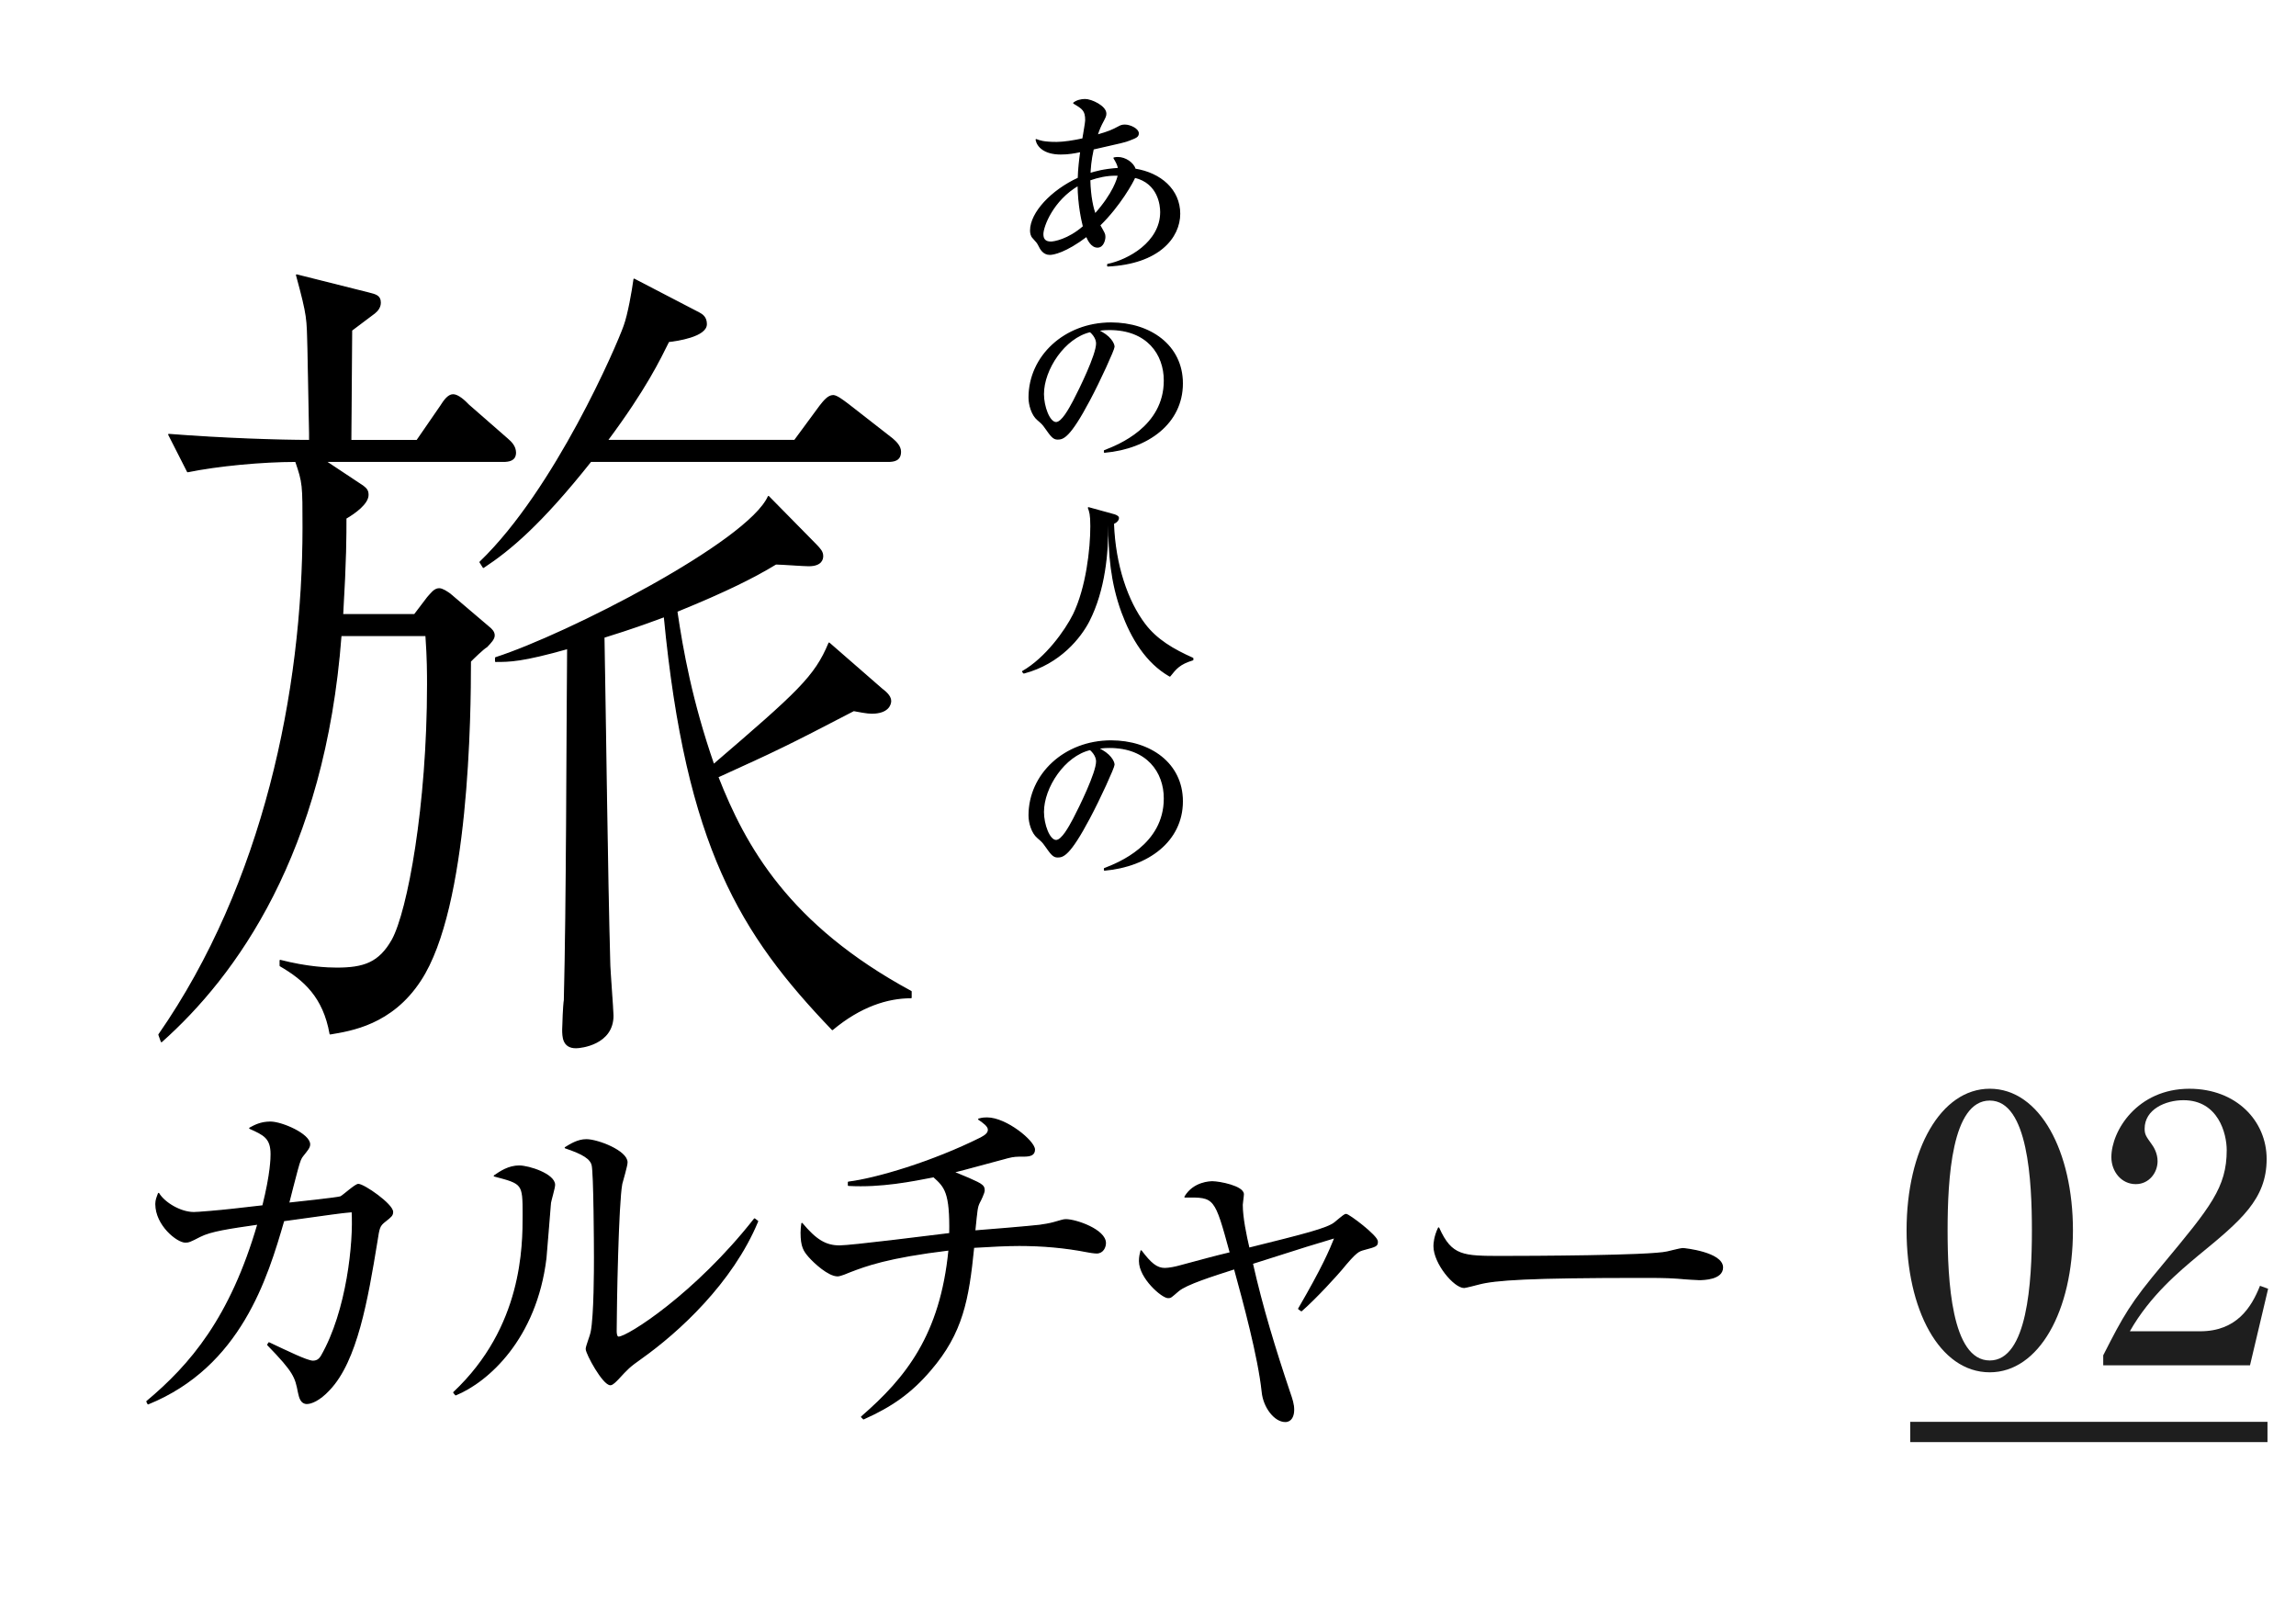 <svg enable-background="new 0 0 340 240" viewBox="0 0 340 240" xmlns="http://www.w3.org/2000/svg"><g stroke="#000" stroke-linejoin="round" stroke-miterlimit="10" stroke-width=".2"><path d="m74.495 68.302h-26.323l5.58 3.703c.485.383.728.638.728 1.277 0 1.277-1.94 2.681-3.275 3.448 0 2.681 0 6.129-.485 14.301h10.676l1.94-2.554c.485-.511.971-1.277 1.698-1.277.485 0 1.213.511 1.577.766l5.701 4.852c.485.383.85.766.85 1.277s-.485 1.021-1.092 1.66c-.485.255-2.062 1.788-2.427 2.171 0 7.789-.242 36.39-7.399 47.244-4.245 6.512-10.311 7.406-13.344 7.917-.971-5.49-3.882-8.044-7.399-10.087v-.766c4.003 1.021 6.914 1.149 8.37 1.149 4.003 0 6.308-.766 8.249-4.214 2.305-4.214 5.216-19.791 5.216-37.795 0-1.532 0-3.958-.242-7.278h-12.617c-2.426 32.304-15.648 50.436-26.566 60.14l-.364-1.021c15.527-22.345 21.351-50.947 21.351-75.079 0-6.384 0-6.64-1.092-9.832-5.095 0-11.646.638-16.013 1.532l-2.79-5.49c8.128.638 16.498.894 20.865.894v-1.021l-.243-12.641c-.121-4.469 0-4.597-1.698-10.853l10.675 2.681c.971.255 1.698.383 1.698 1.405 0 .638-.363 1.149-.849 1.532s-2.911 2.171-3.396 2.554c0 1.532-.121 15.833-.121 16.344h9.825l3.519-5.107c.485-.766 1.092-1.66 1.819-1.66s1.698.894 2.305 1.532l5.701 4.98c.606.511 1.214 1.149 1.214 2.043-.002 1.146-.972 1.273-1.822 1.273zm57.015 0h-44.034c-7.4 9.321-12.01 13.152-15.892 15.705l-.485-.766c11.16-10.726 20.38-32.177 21.351-34.986.606-1.66 1.213-5.107 1.455-6.895l9.584 4.98c.484.255 1.092.638 1.092 1.66 0 1.788-4.367 2.426-5.581 2.554-1.334 2.681-3.396 7.023-9.098 14.684h27.779l3.761-5.107c.606-.766 1.213-1.532 1.94-1.532.485 0 1.335.638 2.184 1.277l6.551 5.107c.606.511 1.213 1.149 1.213 1.915-.001 1.277-.971 1.404-1.82 1.404zm-8.249 84.145c-13.586-14.173-21.593-27.069-24.868-61.161-3.153 1.149-4.488 1.66-8.977 3.064.243 13.407.485 34.73.85 48.01 0 1.277.485 7.15.485 8.044 0 4.214-4.731 4.724-5.459 4.724-1.941 0-1.941-1.66-1.941-2.681 0-.638.121-3.703.243-4.341.363-14.428.363-37.667.485-52.096-6.794 1.915-8.613 1.915-10.676 1.915v-.511c10.676-3.448 37.363-17.11 40.396-23.877l7.036 7.15c.606.638.971 1.021.971 1.66 0 .383-.122 1.405-2.062 1.405-.728 0-4.125-.255-4.853-.255-3.154 1.915-7.157 3.958-14.678 7.023.849 5.746 2.184 13.279 5.458 22.728 12.495-10.726 15.043-13.024 17.104-18.004l7.764 6.767c.485.383 1.335 1.021 1.335 1.788 0 .511-.364 1.788-2.79 1.788-.729 0-1.941-.255-2.669-.383-10.068 5.235-11.16 5.746-20.137 9.832 4.003 10.215 10.432 21.962 28.628 31.794v.894c-3.517-.001-7.52 1.276-11.645 4.723z"/><path d="m57.062 180.796c-.945.723-.945 1-1.279 3.113-1.39 8.449-2.945 17.621-7.06 21.902-1.445 1.556-2.668 2.001-3.279 2.001-.834 0-1.057-.834-1.223-1.612-.445-2.279-.612-3.002-4.559-7.06l.167-.278c2.835 1.334 5.67 2.724 6.504 2.724.556 0 .944-.222 1.278-.778 3.835-6.67 4.836-16.899 4.558-21.401-2.001.167-2.835.333-10.172 1.334-2.446 8.449-6.393 21.568-20.067 27.127l-.167-.333c6.448-5.392 12.396-12.341 16.454-26.293-4.225.612-7.004 1.001-8.616 1.834-1.501.778-1.667.834-2.168.834-1.167 0-4.336-2.501-4.336-5.614 0-.612.167-.945.39-1.556.834 1.39 3.224 2.835 5.225 2.835.612 0 3.892-.278 5.837-.5l4.392-.5c1.223-4.892 1.223-7.171 1.223-7.671 0-2.39-1.056-2.891-3.168-3.836.723-.389 1.612-.889 3.058-.889 1.667 0 5.78 1.779 5.78 3.28 0 .445-.333.834-1 1.667-.278.333-.445.667-.834 2.112-.223.778-1.111 4.28-1.278 4.948 1.056-.111 7.337-.778 7.727-.945.444-.222 2.168-1.834 2.612-1.834.834 0 5.059 2.946 5.059 4.058-.002.497-.224.664-1.058 1.331z"/><path d="m81.493 178.128c-.111 1.279-.556 7.004-.667 8.171-1.445 11.951-8.616 18.288-13.341 20.234l-.278-.333c10.284-9.672 10.284-21.679 10.284-26.349 0-4.614-.056-4.614-4.28-5.726.89-.611 2.112-1.445 3.669-1.445 1.445 0 5.225 1.223 5.225 2.779-.001.445-.556 2.28-.612 2.669zm13.508 22.957c-1.89 1.334-2.057 1.556-3.502 3.113-.278.278-.778.834-1.111.834-1.057 0-3.558-4.558-3.558-5.281 0-.389.667-2.057.723-2.446.5-2.335.5-9.561.5-11.062 0-2.057-.056-12.34-.334-13.675-.222-1-1.334-1.723-4.002-2.613.723-.445 1.834-1.167 3.113-1.167 1.667 0 6.003 1.668 6.003 3.335 0 .5-.667 2.724-.778 3.168-.556 2.835-.834 18.399-.834 21.79 0 .222 0 .945.39.945 1.334 0 11.396-6.393 20.123-17.51l.444.334c-3.781 9.118-11.784 16.4-17.177 20.235z"/><path d="m162.397 185.521c-.444 0-1-.111-1.334-.167-3.391-.667-6.781-.945-10.116-.945-1.835 0-4.059.111-6.782.278-.778 7.782-1.668 12.674-6.393 18.177-2.891 3.391-5.781 5.392-9.895 7.226l-.278-.278c6.615-5.726 11.729-12.118 12.952-24.737-9.172 1.112-12.34 2.335-14.675 3.224-.39.167-1.445.611-1.835.611-1.334 0-3.391-1.89-4.225-2.835-.723-.834-1.167-1.445-1.167-3.558 0-.5.056-.834.111-1.334 2.001 2.39 3.446 3.335 5.559 3.335 1.724 0 13.619-1.501 16.343-1.834.111-6.17-.723-6.948-2.391-8.449-3.168.611-7.782 1.556-12.618 1.279v-.445c4.058-.5 12.396-2.946 19.623-6.559.723-.389 1.111-.723 1.111-1.223 0-.556-.723-1.056-1.445-1.556.611-.167.89-.167 1.223-.167 2.835 0 7.004 3.446 7.004 4.669 0 .778-.611.945-1.611.945-1.057 0-1.39 0-2.279.222-1.278.333-6.948 1.89-8.116 2.168.945.389 3.78 1.501 4.225 1.946.278.222.334.445.334.778s-.556 1.501-.723 1.779c-.334.723-.334.945-.667 4.225 1.557-.111 8.227-.667 9.616-.834.778-.111 1.445-.222 2.057-.389 1.224-.333 1.445-.445 1.835-.445 1.501 0 5.837 1.501 5.837 3.446 0 .557-.334 1.447-1.28 1.447z"/><path d="m201.945 185.021c-.778.222-1.112.278-3.392 3.057-.723.834-3.502 3.947-5.837 6.003l-.389-.278c3.558-6.115 4.614-8.616 5.392-10.562-3.335 1-3.946 1.167-12.284 3.836 1.445 6.448 3.391 12.785 5.503 19.066.389 1.112.611 1.834.611 2.613 0 .889-.333 1.723-1.223 1.723-1.557 0-3.169-2.112-3.391-4.336-.557-5.281-2.779-13.396-4.114-18.288-3.279 1.056-7.171 2.279-8.338 3.28-1.111.945-1.111 1-1.501 1-.89 0-4.225-2.891-4.225-5.392 0-.667.111-1.056.223-1.501 1.39 1.834 2.279 2.613 3.502 2.613.667 0 1.668-.222 2.057-.333 4.392-1.167 4.892-1.334 7.671-2.001-2.279-8.338-2.279-8.338-6.726-8.282 1.278-2.168 3.724-2.224 4.058-2.224 1.001 0 4.559.667 4.559 1.834 0 .278-.167 1.334-.167 1.556 0 1.89.556 4.558 1 6.448 8.283-2.057 11.618-2.891 12.73-3.78 1.334-1.112 1.5-1.223 1.667-1.223.39 0 4.614 3.168 4.614 4.002.001.613-.11.668-2 1.169z"/><path d="m251.613 189.468c-.5 0-1.834-.111-1.945-.111-2.001-.167-2.557-.222-6.281-.222-16.954 0-21.957.333-24.459 1-.166.056-1.945.5-2.112.5-1.445 0-4.447-3.558-4.447-6.115 0-.333.056-1.39.668-2.668 1.89 4.225 3.612 4.225 9.394 4.225 3.836 0 21.902-.056 24.459-.667.334-.056 1.945-.5 2.279-.5.333 0 5.892.611 5.892 2.779-.001 1.723-2.781 1.779-3.448 1.779z"/><path d="m164.047 39.371v-.198c3.052-.622 7.856-3.278 7.856-7.771 0-.989-.312-4.324-3.872-5.172-.254.65-2.204 4.211-5.199 7.122.678 1.187.763 1.3.763 1.724 0 .396-.227 1.498-1.074 1.498-.904 0-1.413-1.13-1.61-1.611-3.137 2.374-4.945 2.685-5.454 2.685-.933 0-1.356-.792-1.583-1.272-.254-.48-.282-.509-.904-1.187-.254-.254-.339-.706-.339-1.046 0-2.628 3.108-5.934 7.065-7.743.027-1.3.197-2.741.367-3.985-1.046.226-1.894.367-2.996.367-2.373 0-3.419-1.074-3.617-2.091.452.169 1.018.424 3.024.424 1.045 0 2.628-.254 3.899-.537.057-.452.424-2.374.424-2.769 0-1.469-.452-1.752-1.78-2.543.452-.367 1.131-.509 1.667-.509.933 0 3.053.989 3.053 2.063 0 .367-.085.509-.65 1.583-.282.565-.565 1.356-.65 1.639 1.865-.537 2.262-.735 3.278-1.272.198-.113.452-.226.848-.226.82 0 1.979.594 1.979 1.187 0 .48-.254.594-1.356 1.017-.565.226-1.046.339-5.312 1.3-.396 1.809-.452 2.939-.48 3.674.734-.226 2.006-.622 4.267-.763-.112-.594-.339-.989-.678-1.554.282-.057.424-.057.565-.057 1.073 0 2.232.763 2.543 1.724 3.73.594 6.584 3.024 6.584 6.584-.003 3.476-3.055 7.347-10.628 7.715zm-4.38-11.954c-3.787 2.204-5.257 6.104-5.257 7.263 0 .848.452 1.187 1.216 1.187.452 0 2.571-.339 4.832-2.317-.255-1.046-.735-3.137-.791-6.133zm5.51-1.498c-1.271 0-2.515.254-3.814.707.057 2.572.48 4.239.791 5.115 2.77-3.109 3.363-5.256 3.476-5.822z"/><path d="m163.566 66.749c2.062-.791 8.873-3.476 8.873-10.399 0-3.928-2.543-7.573-8.139-7.573-.848 0-1.412.085-1.78.141 1.894.819 2.431 2.006 2.431 2.43 0 .396-2.091 5.002-3.646 7.913-2.938 5.539-3.899 5.737-4.691 5.737-.621 0-.933-.424-1.809-1.667-.396-.565-.509-.65-1.13-1.187-.848-.707-1.271-2.204-1.271-3.278 0-6.076 5.256-11.021 12.123-11.021 5.793 0 10.541 3.335 10.541 8.93 0 5.878-5.087 9.608-11.502 10.173zm-9.071-8.394c0 1.809.848 4.239 1.894 4.239.904 0 2.006-2.091 2.6-3.193.904-1.724 3.42-6.839 3.42-8.534 0-.198-.028-.961-.961-1.78-3.844.875-6.953 5.623-6.953 9.268z"/><path d="m176.622 97.695c-1.95.594-2.486 1.272-3.391 2.402-3.505-2.007-5.652-5.624-7.065-9.439-1.639-4.465-1.949-8.76-1.949-12.971l-.198.028c.028 4.041-.424 9.636-2.798 14.271-1.215 2.345-4.238 6.245-9.608 7.658l-.169-.198c3.419-1.95 6.358-6.047 7.545-8.449 1.922-3.956 2.571-9.665 2.571-13.084 0-1.752-.169-2.176-.367-2.713l3.787 1.045c.169.057.622.198.622.452 0 .283-.227.594-.735.82.227 6.189 2.063 11.53 4.635 14.921 1.752 2.317 4.211 3.759 7.121 5.058v.199z"/><path d="m163.566 128.634c2.062-.791 8.873-3.476 8.873-10.399 0-3.928-2.543-7.573-8.139-7.573-.848 0-1.412.085-1.78.141 1.894.819 2.431 2.006 2.431 2.43 0 .396-2.091 5.002-3.646 7.913-2.938 5.539-3.899 5.737-4.691 5.737-.621 0-.933-.424-1.809-1.667-.396-.565-.509-.65-1.13-1.187-.848-.707-1.271-2.204-1.271-3.278 0-6.076 5.256-11.021 12.123-11.021 5.793 0 10.541 3.335 10.541 8.93 0 5.878-5.087 9.608-11.502 10.173zm-9.071-8.393c0 1.809.848 4.239 1.894 4.239.904 0 2.006-2.091 2.6-3.193.904-1.724 3.42-6.839 3.42-8.534 0-.198-.028-.961-.961-1.78-3.844.875-6.953 5.622-6.953 9.268z"/></g><path d="m306.969 182.19c0 11.935-5.037 21.023-12.318 21.023-7.501 0-12.318-9.362-12.318-21.023 0-11.99 5.091-20.969 12.318-20.969 7.445 0 12.318 9.307 12.318 20.969zm-18.561 0c0 7.281.548 19.271 6.242 19.271 5.584 0 6.241-11.607 6.241-19.271 0-7.172-.548-19.217-6.241-19.217-5.639 0-6.242 11.661-6.242 19.217z" fill="#1e1e1e"/><path d="m311.454 200.695c3.011-5.913 3.996-7.719 8.869-13.523 7.008-8.431 9.417-11.333 9.417-16.863 0-2.464-1.26-7.391-6.406-7.391-2.683 0-5.748 1.369-5.748 4.216 0 .876.219 1.15 1.04 2.299.328.438.876 1.369.876 2.519 0 1.697-1.26 3.395-3.23 3.395-2.135 0-3.613-1.862-3.613-3.997 0-3.887 3.832-10.128 11.552-10.128 6.953 0 11.442 4.763 11.442 10.402 0 5.968-3.832 9.143-10.183 14.344-2.737 2.299-7.062 5.858-10.074 11.169h10.402c5.42 0 7.61-3.559 8.869-6.734l1.205.438-2.683 11.333h-21.735z" fill="#1e1e1e"/><path d="m282.878 212.048h52.899" fill="none" stroke="#1e1e1e" stroke-miterlimit="10" stroke-width="3"/></svg>